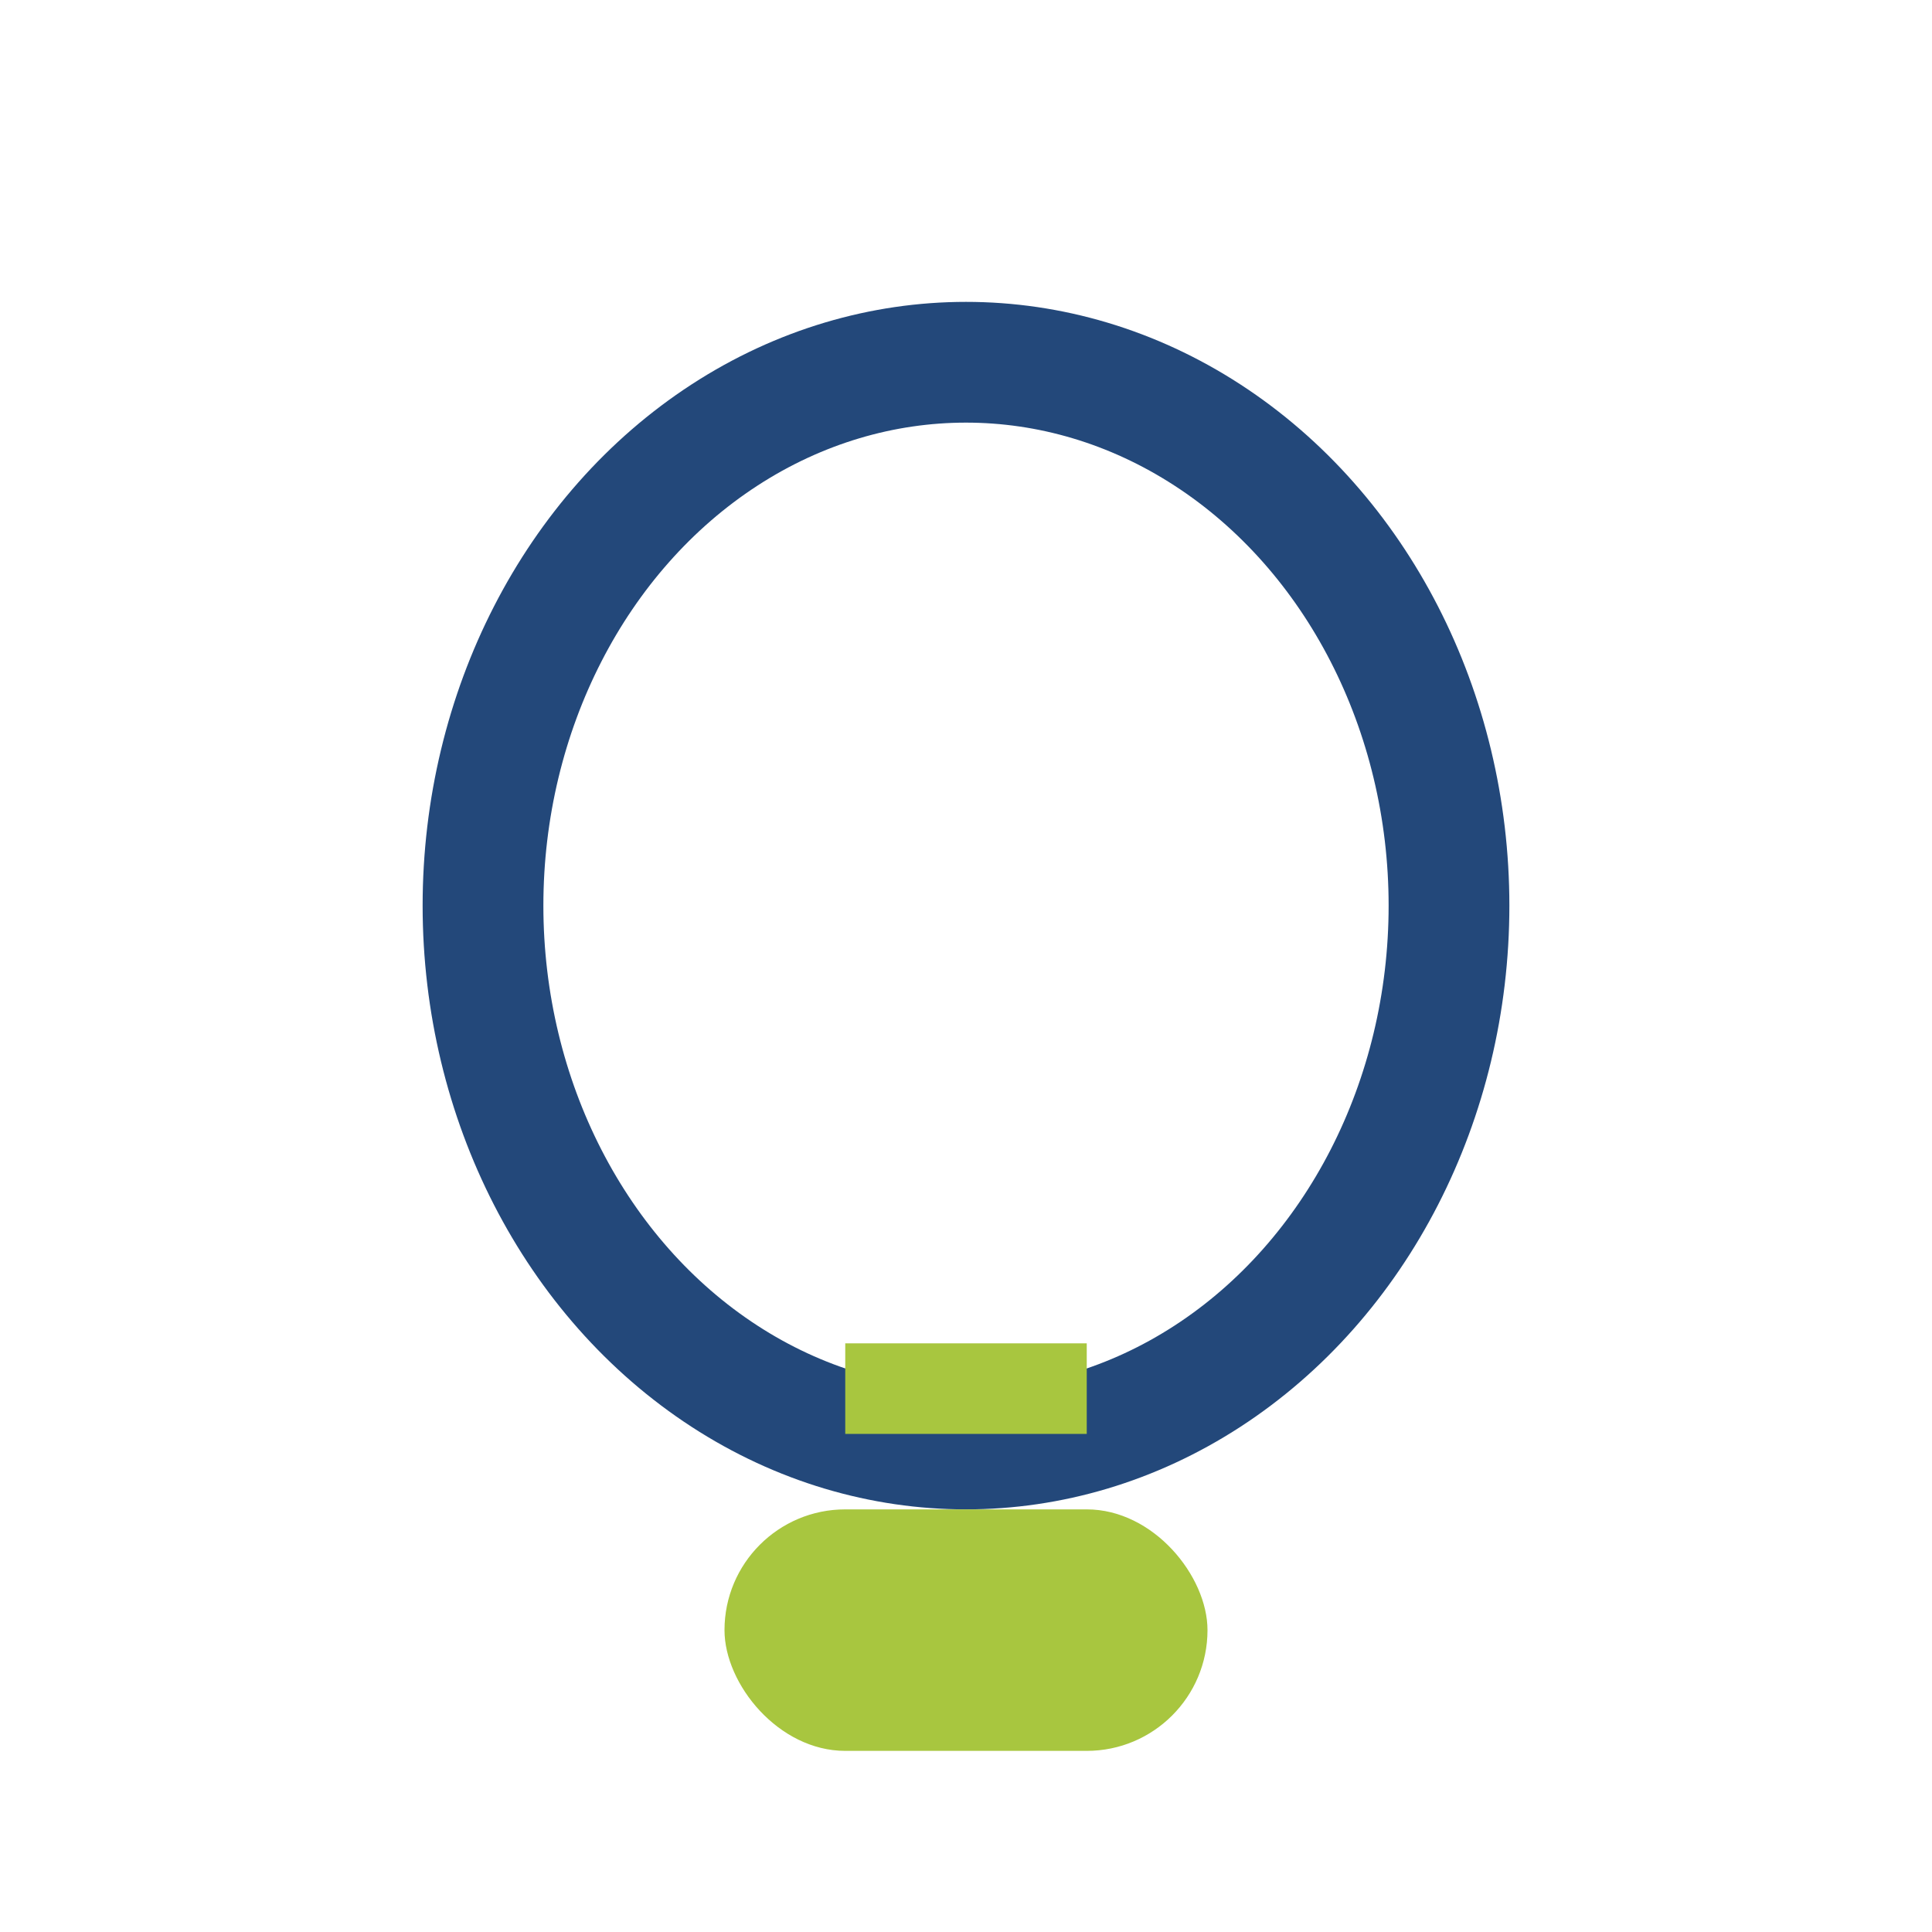 <?xml version="1.0" encoding="UTF-8"?>
<svg xmlns="http://www.w3.org/2000/svg" width="32" height="32" viewBox="0 0 32 32"><ellipse cx="16" cy="15" rx="8" ry="9" fill="none" stroke="#23487A" stroke-width="2"/><rect x="12" y="25" width="8" height="4" rx="2" fill="#A8C63F"/><path d="M14 23h4" stroke="#A8C63F" stroke-width="1.5"/></svg>